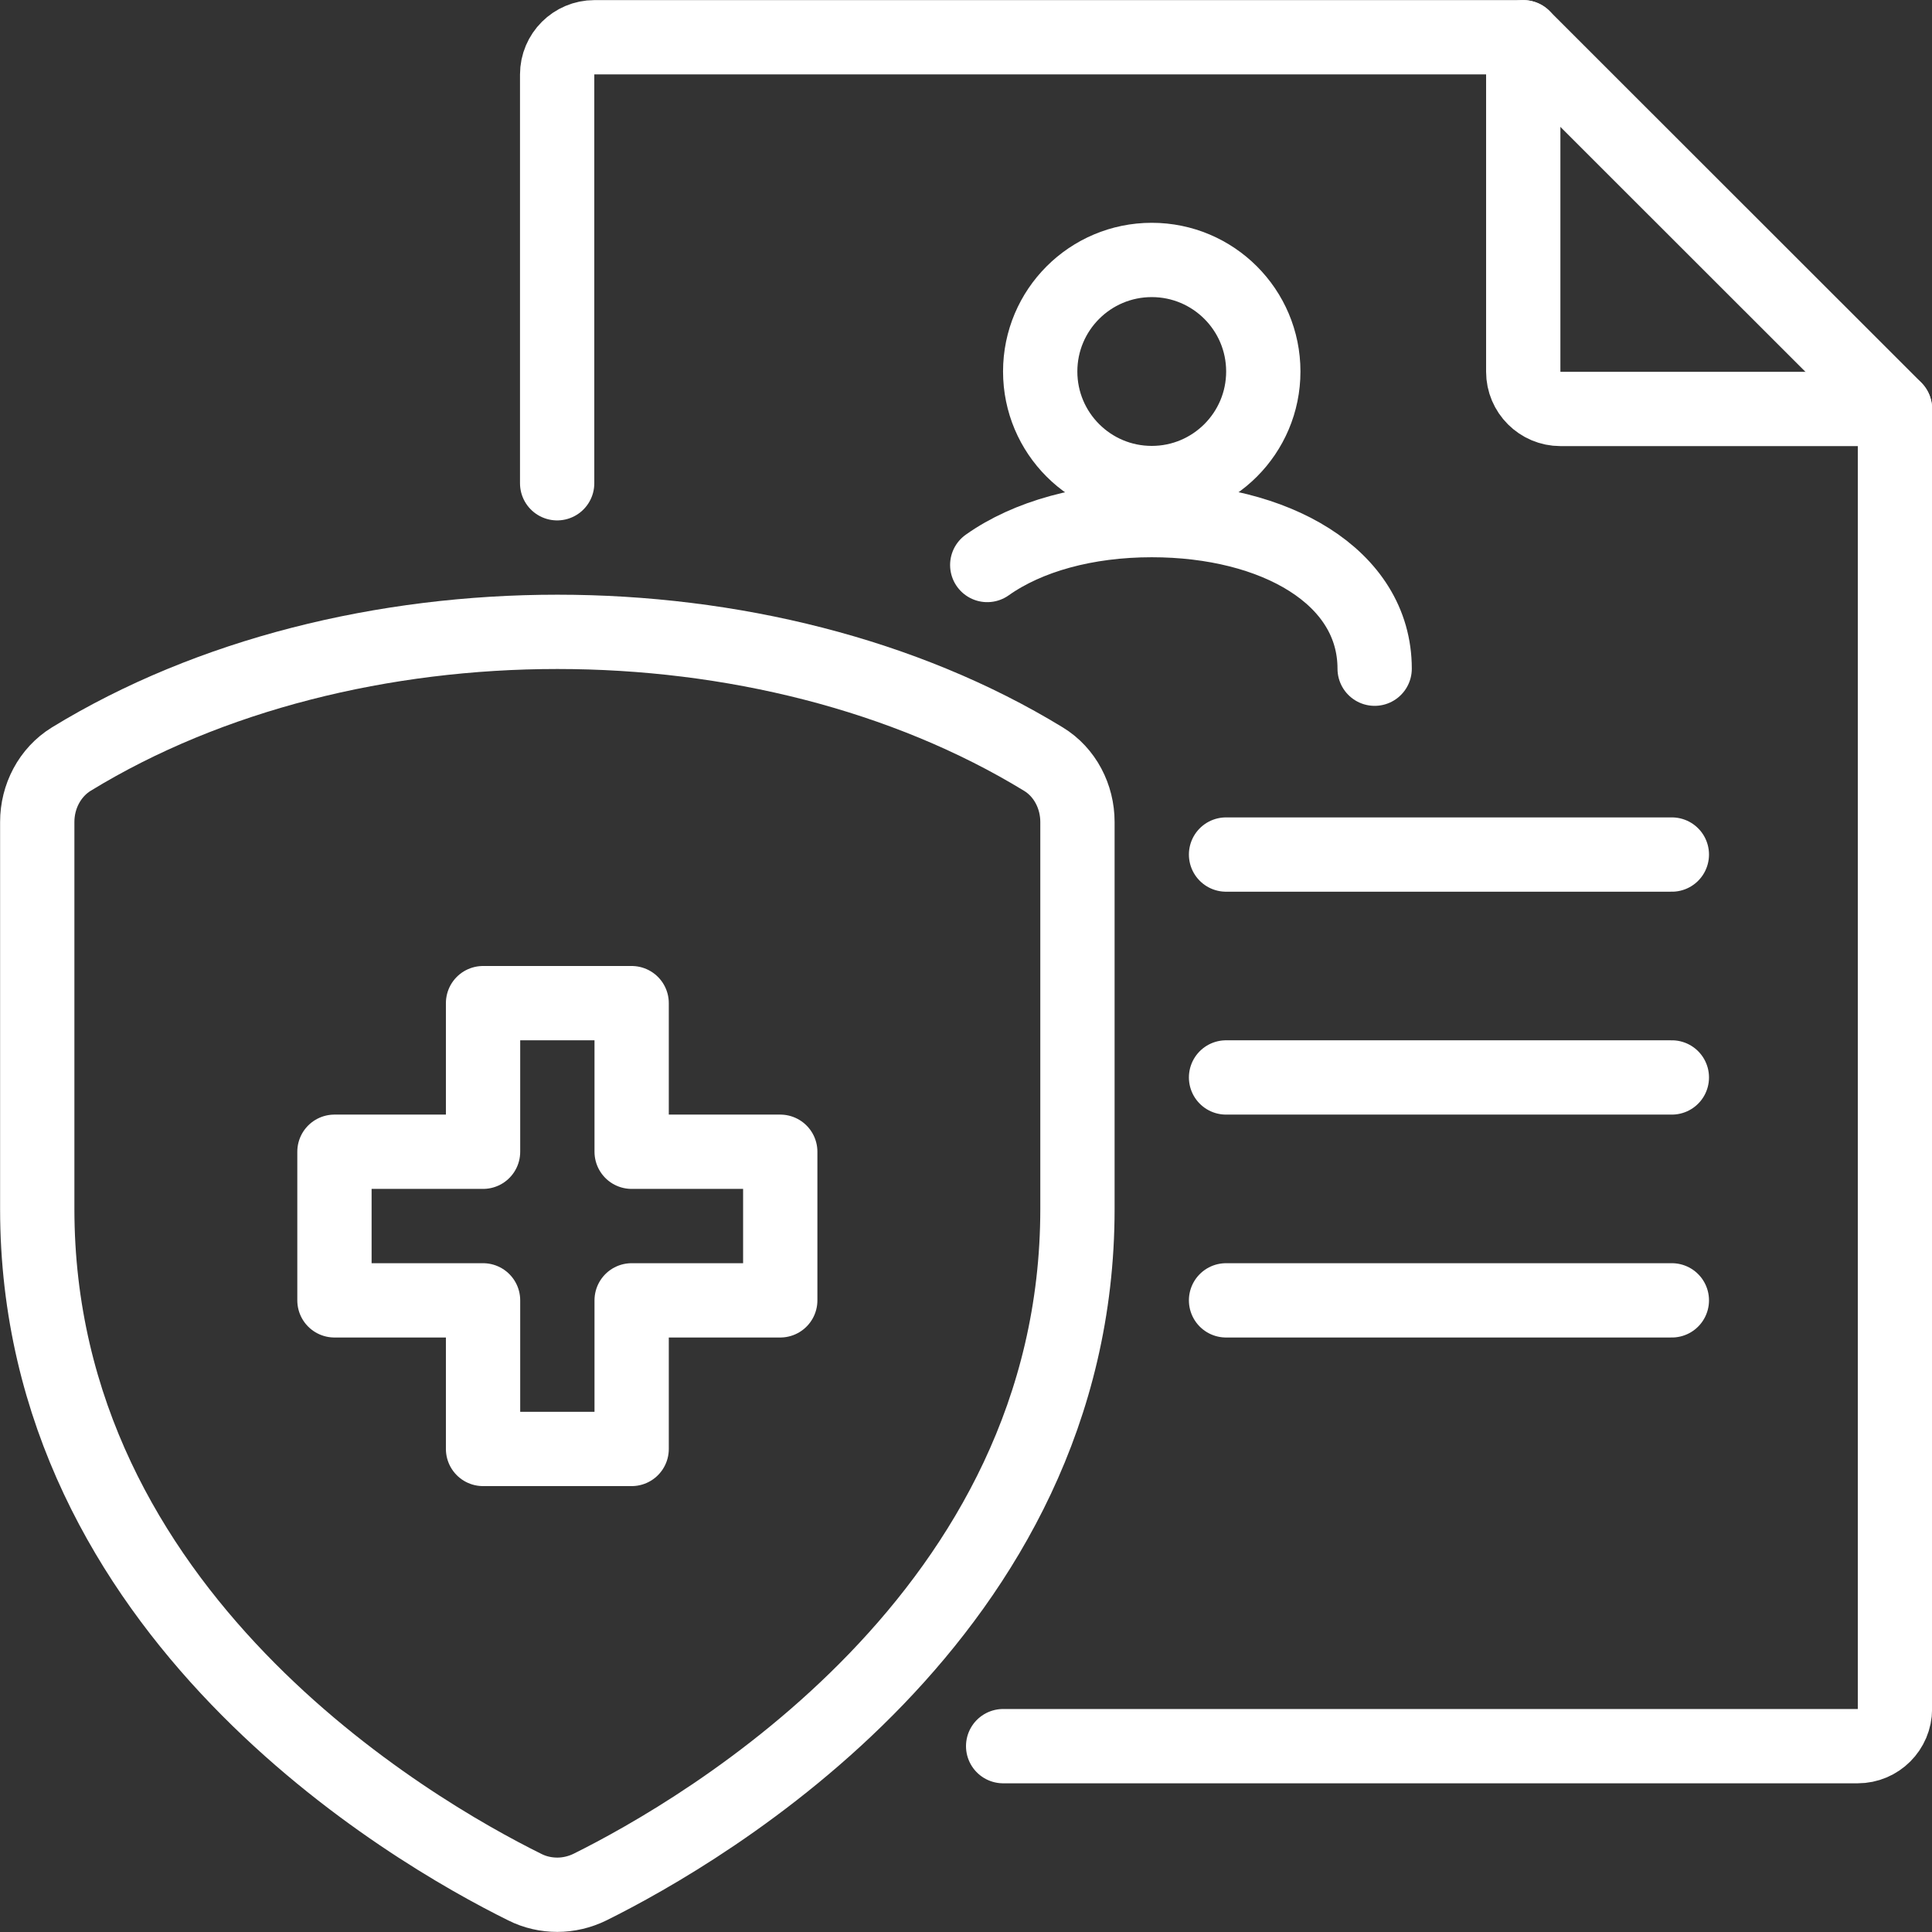 <svg xmlns="http://www.w3.org/2000/svg" id="Layer_1" data-name="Layer 1" viewBox="0 0 95.95 95.95"><rect x="0" y="0" width="95.95" height="95.95" fill="#333333" stroke="none"/><defs><style>      .cls-1 {        stroke-linecap: round;      }      .cls-1, .cls-2 {        fill: none;        stroke: #fff;        stroke-linejoin: round;        stroke-width: 3.69px;      }    </style></defs><line class="cls-1" x1="60.89" y1="53.51" x2="83.03" y2="53.51"></line><line class="cls-1" x1="60.89" y1="42.44" x2="83.03" y2="42.44"></line><line class="cls-1" x1="60.89" y1="64.58" x2="83.03" y2="64.58"></line><path class="cls-1" d="M75.65,1.85v16.61c0,1.02.83,1.85,1.85,1.85h16.61"></path><path class="cls-1" d="M49.82,86.72h42.44c1.02,0,1.85-.83,1.85-1.85V20.3L75.65,1.85H29.52c-1.02,0-1.85.83-1.85,1.85v20.3"></path><circle class="cls-2" cx="57.2" cy="18.45" r="5.54"></circle><path class="cls-1" d="M68.27,33.21c0-4.59-4.96-7.38-11.07-7.38-3.25,0-6.15.8-8.17,2.23"></path><path class="cls-1" d="M27.68,94.1c.55,0,1.11-.13,1.62-.38,5.66-2.81,24.21-13.54,24.21-33.68v-19.22c0-1.26-.62-2.47-1.69-3.12-6.89-4.21-15.52-6.32-24.14-6.32s-17.26,2.11-24.14,6.32c-1.07.66-1.69,1.86-1.69,3.12v19.22c0,20.14,18.55,30.88,24.21,33.68.51.26,1.07.38,1.62.38Z"></path><polygon class="cls-1" points="16.61 57.2 23.99 57.2 23.99 49.82 31.37 49.82 31.37 57.2 38.75 57.2 38.75 64.58 31.37 64.58 31.37 71.96 23.99 71.96 23.99 64.58 16.61 64.58 16.61 57.2"></polygon></svg>